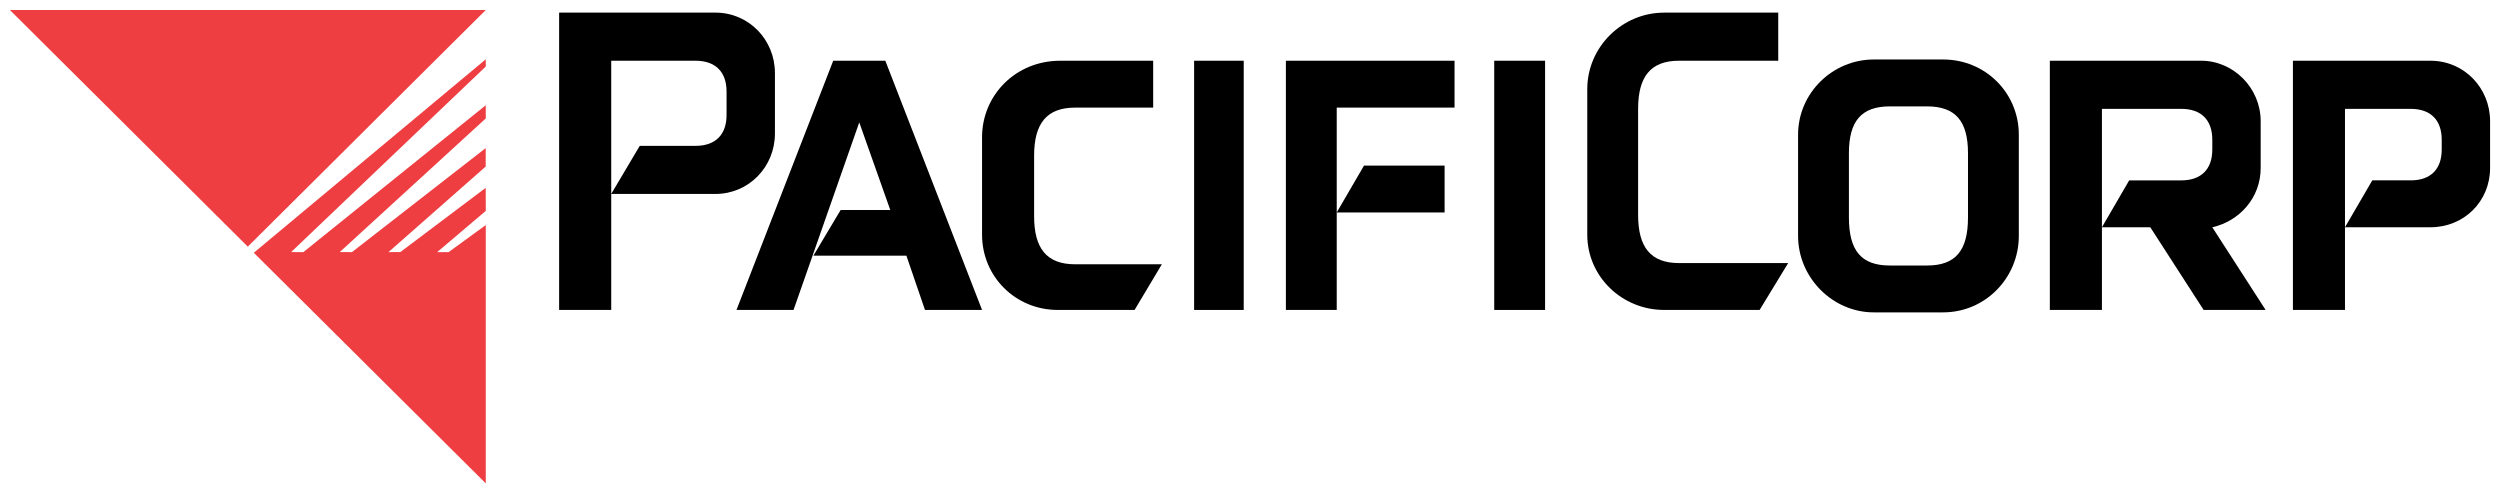 <svg width="152" height="30" viewBox="0 0 152 30" fill="none" xmlns="http://www.w3.org/2000/svg">
<g clip-path="url(#clip0_2066_4689)">
<path fill-rule="evenodd" clip-rule="evenodd" d="M47.116 8.118C47.116 10.142 45.532 11.792 43.496 11.792H37.162L38.896 8.868H42.289C43.496 8.868 44.175 8.193 44.175 6.992V5.567C44.175 4.367 43.496 3.693 42.289 3.693H37.162V18.844H33.995V0.767H43.496C45.532 0.767 47.116 2.417 47.116 4.443V8.118Z" fill="black"/>
<path fill-rule="evenodd" clip-rule="evenodd" d="M55.109 15.545H49.454L51.111 12.768H54.129L52.243 7.442L48.247 18.845H44.778L50.66 3.692H53.827L59.709 18.845H56.239L55.109 15.545Z" fill="black"/>
<path fill-rule="evenodd" clip-rule="evenodd" d="M70.641 16.068L68.983 18.844H64.307C61.744 18.844 59.709 16.817 59.709 14.27V8.344C59.709 5.794 61.744 3.693 64.458 3.693H70.113V6.543H65.364C63.63 6.543 62.874 7.518 62.874 9.466V13.144C62.874 15.095 63.63 16.068 65.364 16.068H70.641Z" fill="black"/>
<path fill-rule="evenodd" clip-rule="evenodd" d="M72.602 3.692H75.618V18.845H72.602V3.692Z" fill="black"/>
<path fill-rule="evenodd" clip-rule="evenodd" d="M82.932 10.068L81.273 12.918H87.832V10.068H82.932ZM81.273 18.844H78.182V3.692H81.273H88.436V6.542H81.273V18.844Z" fill="black"/>
<path fill-rule="evenodd" clip-rule="evenodd" d="M90.849 3.692H93.941V18.845H90.849V3.692Z" fill="black"/>
<path fill-rule="evenodd" clip-rule="evenodd" d="M106.986 18.844H101.18C98.617 18.844 96.506 16.817 96.506 14.27V5.416C96.506 2.866 98.617 0.768 101.18 0.768H108.117V3.692H102.084C100.35 3.692 99.597 4.667 99.597 6.619V13.068C99.597 15.018 100.35 15.995 102.084 15.995H108.72L106.986 18.844Z" fill="black"/>
<path fill-rule="evenodd" clip-rule="evenodd" d="M117.165 16.143C118.898 16.143 119.654 15.242 119.654 13.22V9.317C119.654 7.368 118.898 6.468 117.165 6.468H114.902C113.167 6.468 112.414 7.368 112.414 9.317V13.22C112.414 15.242 113.167 16.143 114.902 16.143H117.165ZM113.922 18.992C111.434 18.992 109.323 16.893 109.323 14.343V8.192C109.323 5.643 111.434 3.617 113.922 3.617H118.145C120.708 3.617 122.744 5.643 122.744 8.192V14.343C122.744 16.893 120.708 18.992 118.145 18.992H113.922Z" fill="black"/>
<path fill-rule="evenodd" clip-rule="evenodd" d="M134.508 13.818L137.749 18.844H133.98L130.738 13.818H127.797L129.454 10.967H132.623C133.829 10.967 134.508 10.292 134.508 9.094V8.494C134.508 7.293 133.829 6.619 132.623 6.619H127.797V18.844H124.63V3.692H133.829C135.791 3.692 137.449 5.343 137.449 7.368V10.219C137.449 12.019 136.166 13.443 134.508 13.818Z" fill="black"/>
<path fill-rule="evenodd" clip-rule="evenodd" d="M151.397 10.218C151.397 12.243 149.814 13.817 147.778 13.817H142.575L144.235 10.966H146.572C147.778 10.966 148.456 10.293 148.456 9.095V8.495C148.456 7.293 147.778 6.619 146.572 6.619H142.575V18.844H139.409V3.693H147.778C149.814 3.693 151.397 5.342 151.397 7.367V10.218Z" fill="black"/>
<path d="M29.531 11.421L24.342 15.324L23.619 15.329L29.531 10.124V9.004L21.398 15.329L20.659 15.324L29.536 7.199L29.533 6.4L18.441 15.331L17.701 15.326L29.536 4.043L29.535 3.605L15.431 15.368L29.535 29.389V13.684L27.274 15.329H26.579L29.536 12.822L29.531 11.421Z" fill="#EF3E42"/>
<path d="M15.066 14.996L29.534 0.61H0.603L15.066 14.996Z" fill="#EF3E42"/>
</g>
<defs>
<clipPath id="clip0_2066_4689">
<rect width="152" height="30" fill="white"/>
</clipPath>
</defs>
</svg>
